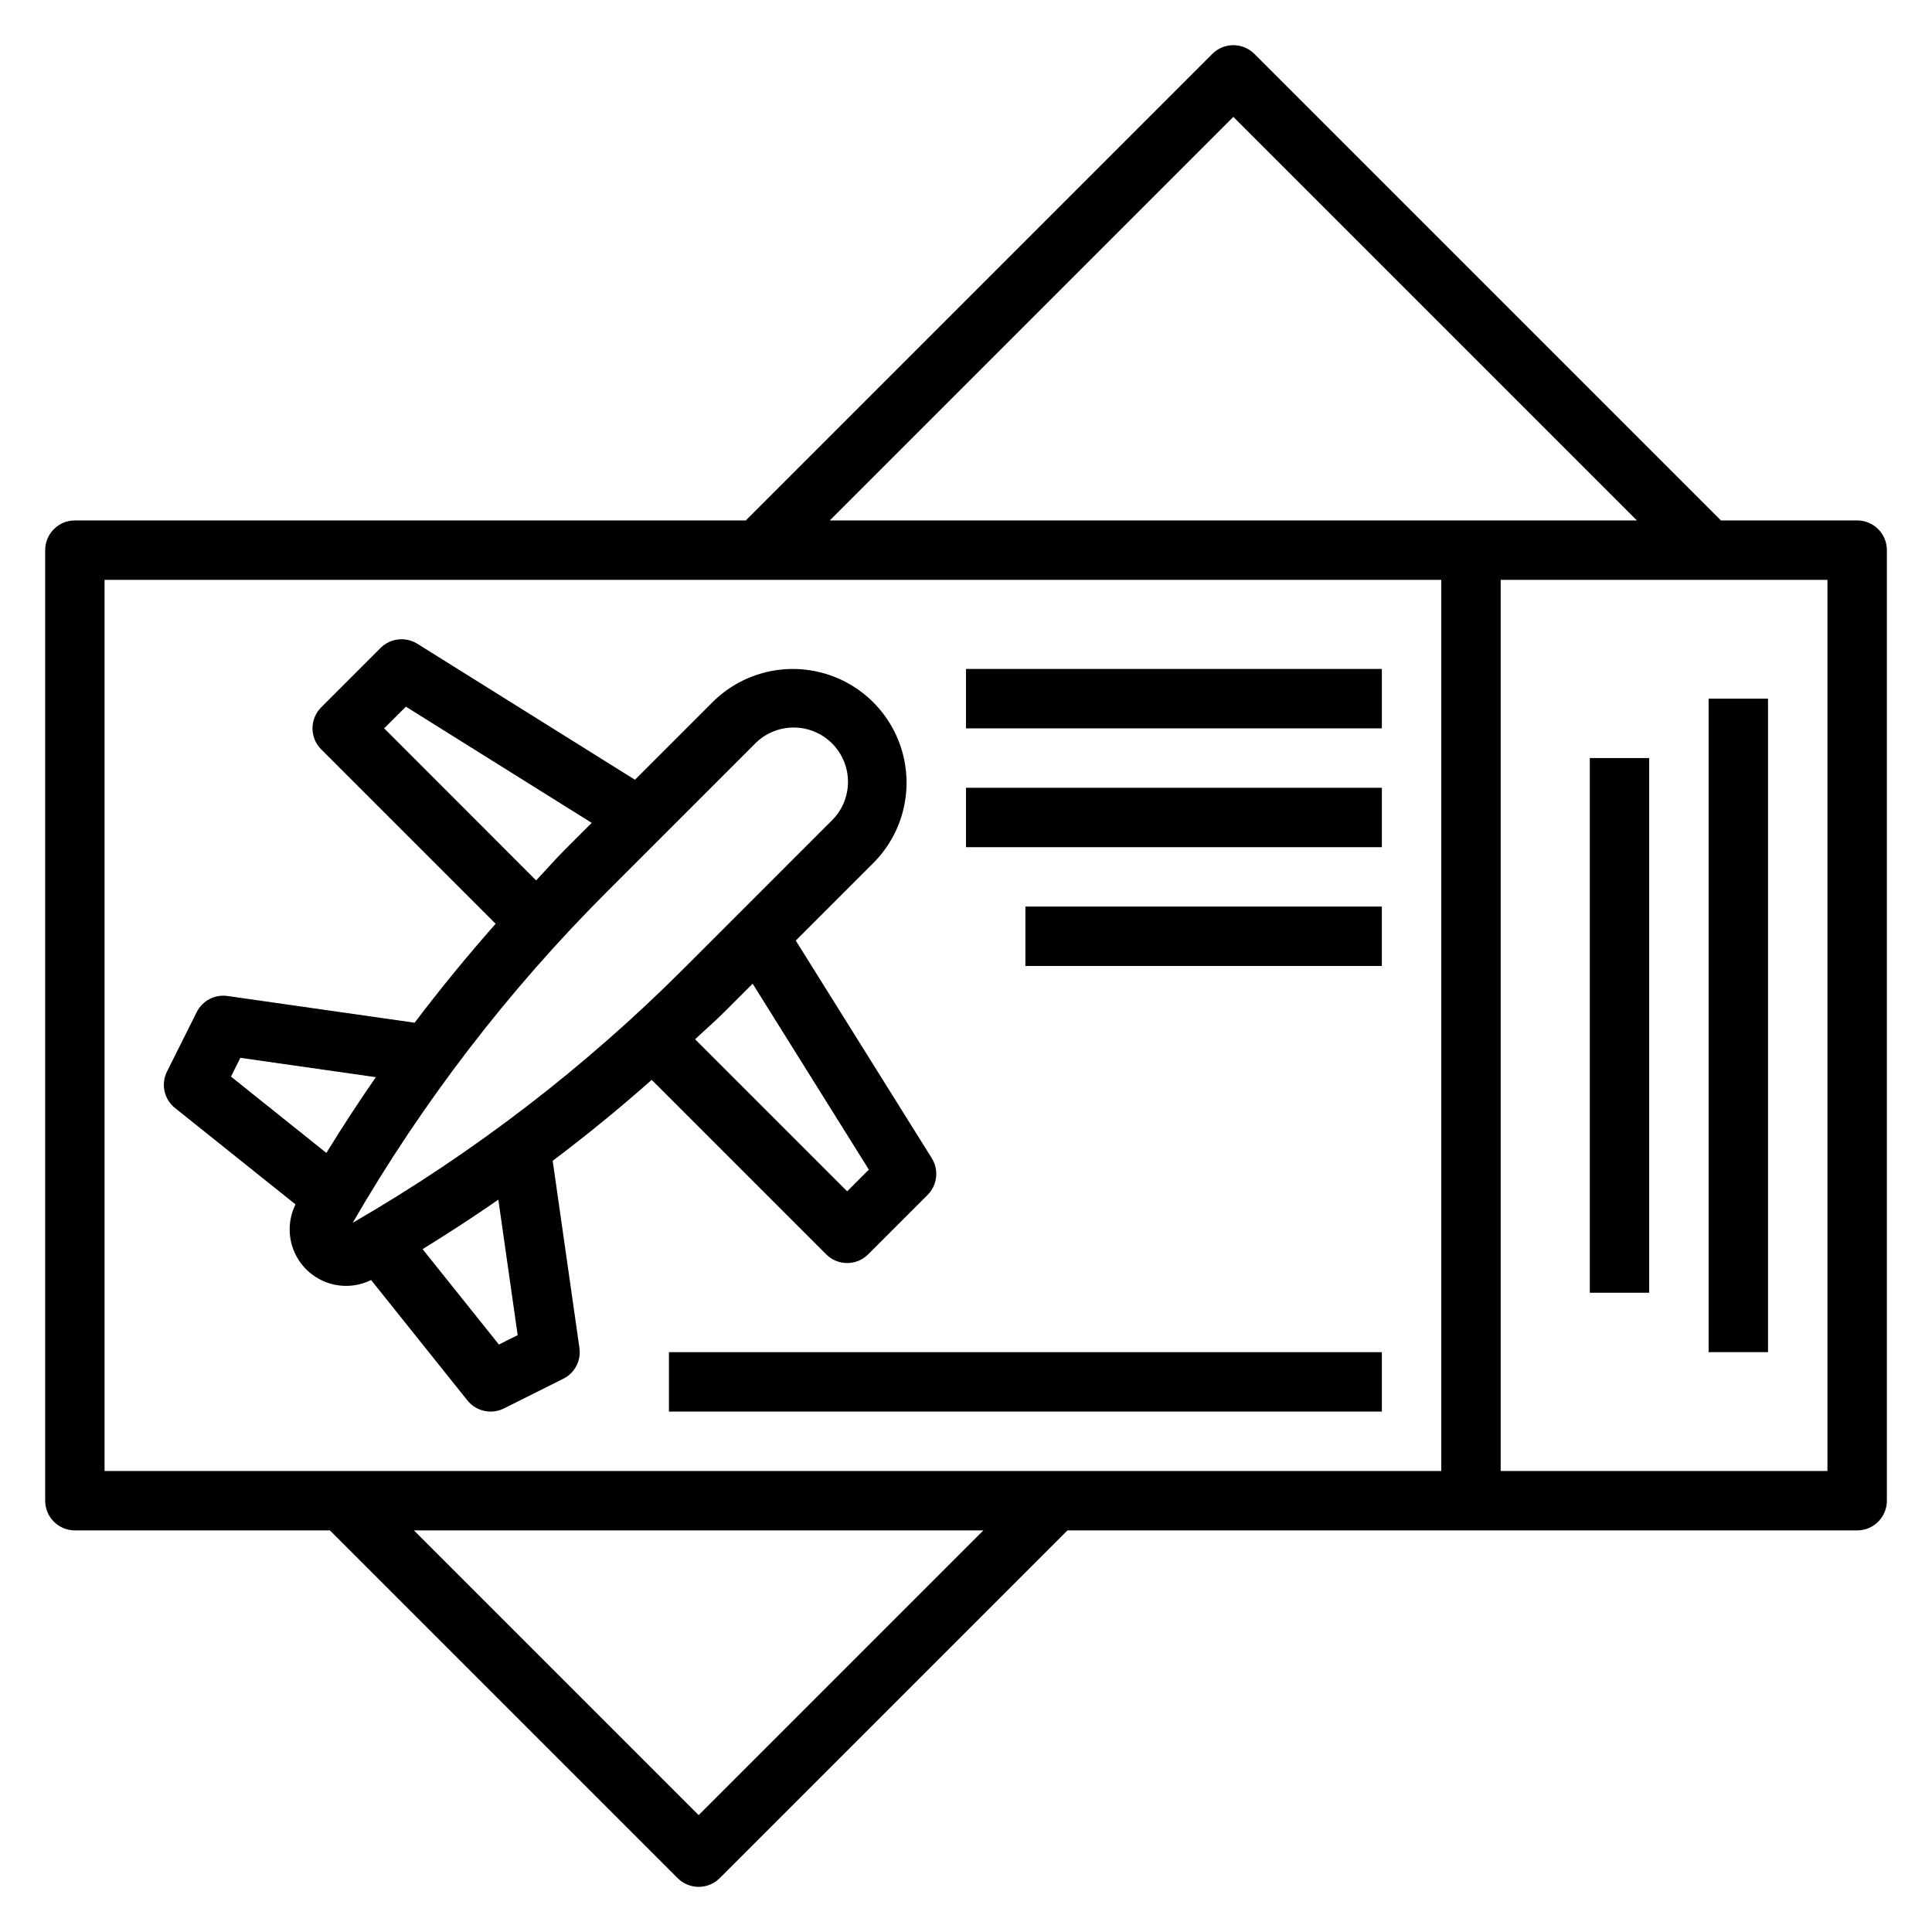 <?xml version="1.0" encoding="UTF-8"?>
<!-- Uploaded to: ICON Repo, www.iconrepo.com, Generator: ICON Repo Mixer Tools -->
<svg fill="#000000" width="800px" height="800px" version="1.1" viewBox="144 144 512 512" xmlns="http://www.w3.org/2000/svg">
 <g>
  <path d="m636.16 281.92h-36.102l-123.64-123.64c-3.074-3.074-8.059-3.074-11.133 0l-123.64 123.64h-177.8c-4.348 0-7.871 3.523-7.871 7.871v251.91c0 2.086 0.832 4.09 2.305 5.566 1.477 1.477 3.481 2.305 5.566 2.305h67.59l92.16 92.16c3.074 3.07 8.055 3.07 11.129 0l92.16-92.16h209.29c2.086 0 4.09-0.828 5.566-2.305 1.477-1.477 2.305-3.481 2.305-5.566v-251.91c0-2.086-0.828-4.09-2.305-5.566-1.477-1.477-3.481-2.305-5.566-2.305zm-165.31-106.95 106.95 106.95h-213.9zm-299.14 122.7h354.24v236.16h-354.24zm157.44 327.36-75.461-75.461h150.93zm299.14-91.203h-86.594v-236.16h86.594z"/>
  <path d="m316.71 430.18 46.234 46.234c3.074 3.07 8.055 3.07 11.129 0l15.746-15.746c2.59-2.59 3.051-6.629 1.109-9.738l-36.039-57.668 20.531-20.531c7.613-7.613 10.586-18.711 7.801-29.109-2.789-10.402-10.91-18.523-21.309-21.309-10.402-2.789-21.496 0.184-29.109 7.797l-20.531 20.531-57.672-36.039c-3.109-1.941-7.144-1.48-9.738 1.109l-15.742 15.742v0.004c-3.074 3.074-3.074 8.059 0 11.129l46.23 46.23c-7.488 8.465-14.645 17.203-21.469 26.215l-49.594-7.086 0.004 0.004c-3.359-0.484-6.648 1.238-8.164 4.273l-7.871 15.742v0.004c-1.66 3.32-0.773 7.348 2.125 9.664l31.938 25.543v0.004c-1.863 3.762-2.059 8.133-0.539 12.047 1.52 3.914 4.613 7.008 8.523 8.527 3.914 1.523 8.285 1.328 12.047-0.531l25.52 31.906 0.004-0.004c2.316 2.902 6.348 3.785 9.668 2.129l15.742-7.871v-0.004c3.035-1.516 4.758-4.805 4.273-8.16l-7.086-49.594c9.027-6.805 17.773-13.949 26.238-21.445zm57.543 23.781-5.746 5.754-40.297-40.297c2.676-2.543 5.512-4.953 8.086-7.566l7.164-7.164zm-128.44-116.94 5.754-5.746 49.242 30.793-7.164 7.164c-2.613 2.613-5.023 5.406-7.566 8.086zm-38.117 87.316 35.906 5.125c-4.566 6.566-8.91 13.266-13.113 20.074l-25.277-20.227zm97.109-43.973 39.125-39.125c2.68-2.797 6.371-4.394 10.242-4.438 3.871-0.043 7.598 1.477 10.336 4.215s4.258 6.465 4.215 10.336c-0.039 3.871-1.641 7.566-4.438 10.242l-39.125 39.125h0.004c-26.172 26.168-55.648 48.805-87.688 67.328 18.527-32.035 41.16-61.516 67.328-87.684zm-23.617 117.46-4.977 2.488-20.223-25.277c6.809-4.203 13.508-8.551 20.074-13.113z"/>
  <path d="m400 321.28h110.21v15.742h-110.21z"/>
  <path d="m400 352.77h110.21v15.742h-110.21z"/>
  <path d="m415.74 384.25h94.465v15.742h-94.465z"/>
  <path d="m321.28 502.34h188.93v15.742h-188.93z"/>
  <path d="m596.8 329.15h15.742v173.18h-15.742z"/>
  <path d="m565.31 344.89h15.742v141.7h-15.742z"/>
 </g>
</svg>